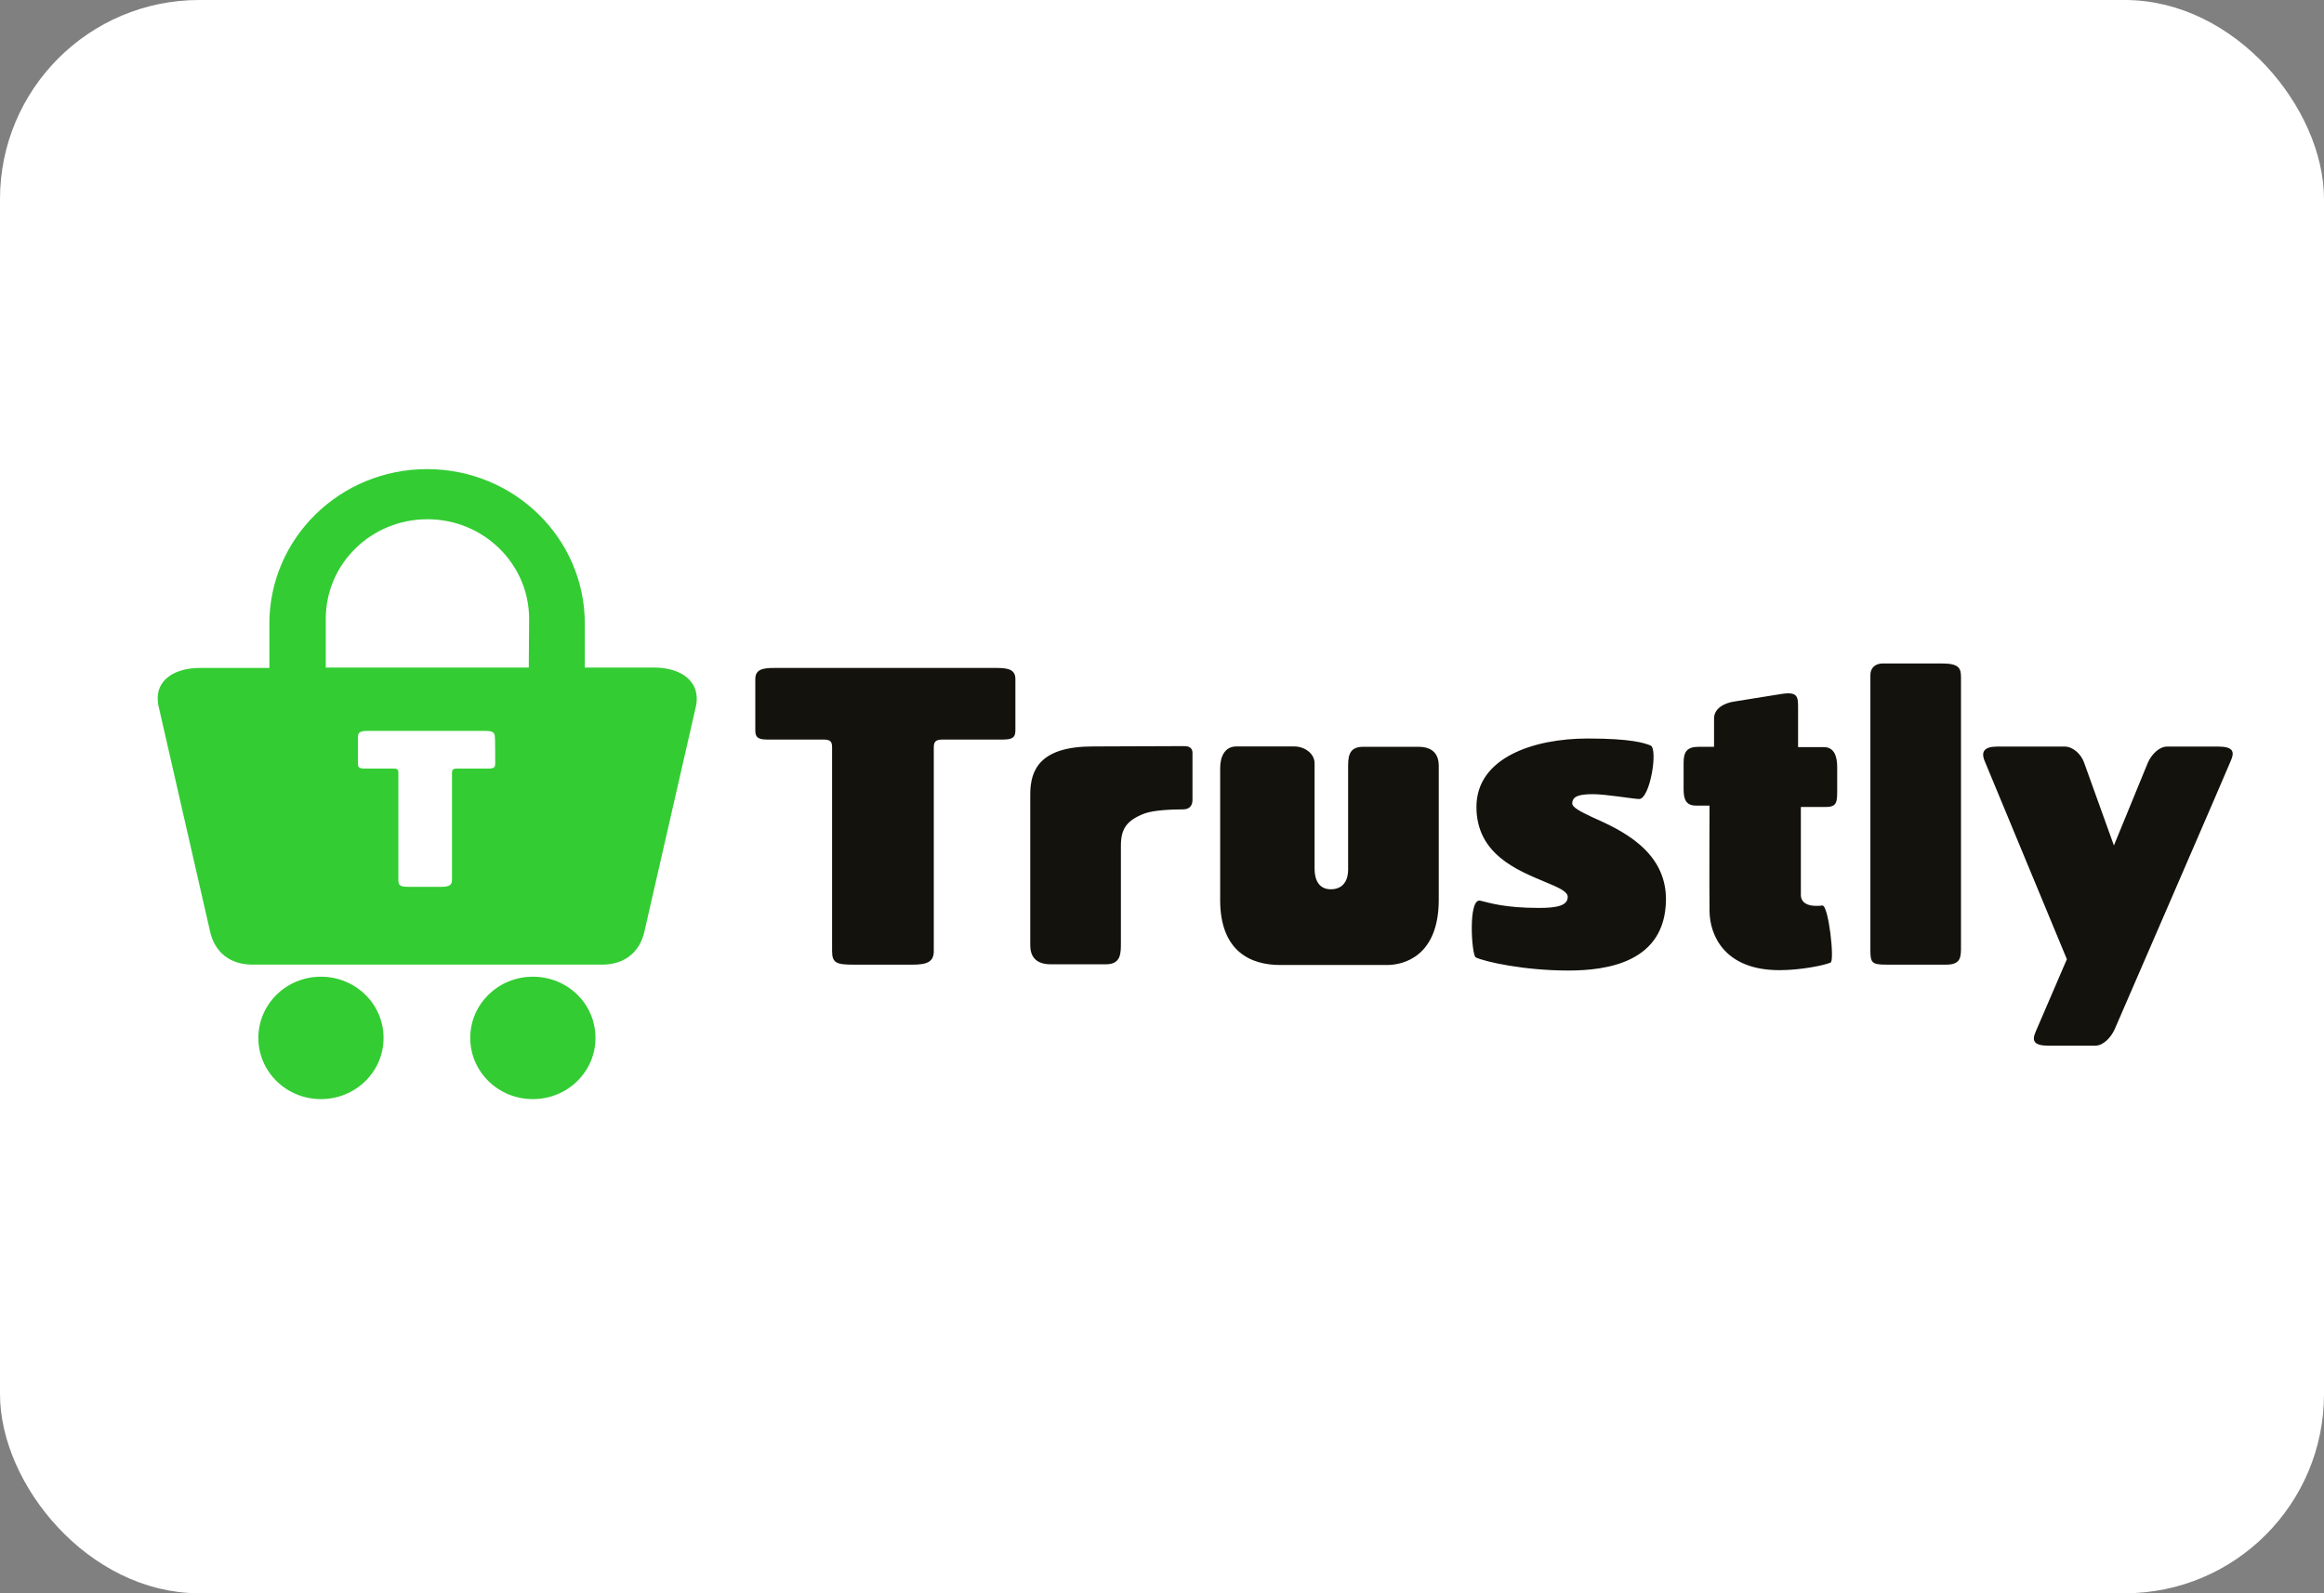 <?xml version="1.0" encoding="UTF-8"?> <svg xmlns="http://www.w3.org/2000/svg" width="70" height="48" viewBox="0 0 70 48" fill="none"><rect x="0" y="0" width="70" height="48" fill="#808080" stroke="none"/><rect x="0.5" y="0.5" width="69" height="47" rx="5.5" fill="white" stroke="white"></rect><path d="M15.927 20.112H9.812V18.685V18.643C9.812 16.987 11.177 15.643 12.875 15.643C14.562 15.643 15.937 16.987 15.937 18.643V18.685L15.927 20.112ZM14.916 22.988C14.916 23.081 14.916 23.154 14.729 23.154H13.771C13.666 23.154 13.614 23.175 13.614 23.279V26.509C13.614 26.675 13.521 26.717 13.281 26.717H12.333C12.072 26.717 11.999 26.696 11.999 26.509V23.279C11.999 23.175 11.958 23.154 11.854 23.154H10.968C10.781 23.154 10.781 23.081 10.781 22.988V22.196C10.781 22.04 10.895 22.019 11.083 22.019H14.604C14.791 22.019 14.906 22.04 14.906 22.196C14.916 22.196 14.916 22.988 14.916 22.988ZM19.719 20.112H17.615V18.998C17.615 18.925 17.615 18.852 17.615 18.789C17.615 16.216 15.489 14.133 12.864 14.133C10.239 14.133 8.114 16.216 8.114 18.789V18.831V20.123H6.009C5.311 20.123 4.624 20.456 4.77 21.248L6.332 28.082C6.468 28.665 6.905 29.061 7.603 29.061H18.136C18.833 29.061 19.271 28.665 19.406 28.082L20.969 21.248C21.105 20.456 20.417 20.112 19.719 20.112Z" fill="#33CC33"></path><path d="M11.553 31.269C11.553 32.29 10.709 33.113 9.667 33.113C8.626 33.113 7.782 32.29 7.782 31.269C7.782 30.248 8.626 29.425 9.667 29.425C10.709 29.425 11.553 30.248 11.553 31.269Z" fill="#33CC33"></path><path d="M17.936 31.269C17.936 32.29 17.092 33.113 16.05 33.113C15.008 33.113 14.164 32.29 14.164 31.269C14.164 30.248 15.008 29.425 16.05 29.425C17.102 29.425 17.936 30.248 17.936 31.269Z" fill="#33CC33"></path><path d="M30.23 22.28H28.407C28.209 22.28 28.126 22.322 28.126 22.509V28.655C28.126 28.968 27.938 29.062 27.49 29.062H25.699C25.198 29.062 25.063 29.01 25.063 28.655V22.509C25.063 22.311 24.98 22.28 24.782 22.28H23.094C22.75 22.28 22.75 22.134 22.75 21.967V20.457C22.75 20.165 22.98 20.123 23.323 20.123H30.011C30.355 20.123 30.584 20.165 30.584 20.457V21.967C30.584 22.134 30.584 22.28 30.23 22.28ZM35.637 22.478C35.741 22.478 35.918 22.478 35.918 22.686V24.103C35.918 24.249 35.845 24.384 35.637 24.384C35.303 24.384 34.751 24.405 34.47 24.509C33.928 24.718 33.762 24.978 33.762 25.478V28.395C33.762 28.707 33.772 29.051 33.314 29.051H31.647C31.178 29.051 31.032 28.791 31.032 28.478V23.926C31.032 23.165 31.355 22.488 32.918 22.488C32.907 22.488 35.637 22.478 35.637 22.478ZM38.554 29.072C37.689 29.072 36.752 28.676 36.752 27.114V23.145C36.752 22.801 36.887 22.488 37.241 22.488H38.981C39.294 22.488 39.596 22.697 39.596 22.999V26.176C39.596 26.468 39.7 26.791 40.085 26.791C40.481 26.791 40.606 26.489 40.606 26.207V23.155C40.606 22.842 40.596 22.499 41.054 22.499H42.721C43.19 22.499 43.336 22.759 43.336 23.072V27.103C43.336 28.822 42.263 29.072 41.783 29.072H38.554ZM47.232 29.239C45.919 29.239 44.731 28.978 44.45 28.843C44.325 28.78 44.211 27.051 44.586 27.134C44.856 27.197 45.315 27.353 46.356 27.353C46.909 27.353 47.221 27.28 47.221 27.02C47.221 26.853 46.919 26.728 46.544 26.572C45.731 26.228 44.471 25.749 44.471 24.311C44.471 22.832 46.179 22.249 47.825 22.249C49.138 22.249 49.523 22.384 49.711 22.457C49.951 22.54 49.701 24.082 49.367 24.072C49.138 24.061 48.377 23.926 47.971 23.926C47.544 23.926 47.357 23.999 47.357 24.207C47.357 24.322 47.596 24.447 47.971 24.624C48.815 24.999 50.18 25.624 50.18 27.093C50.169 28.989 48.419 29.239 47.232 29.239ZM55.003 24.311H54.243V26.957C54.243 27.187 54.43 27.291 54.701 27.291C54.764 27.291 54.826 27.291 54.889 27.28C55.076 27.259 55.264 28.937 55.139 28.999C54.951 29.082 54.243 29.228 53.597 29.228C51.951 29.228 51.503 28.187 51.492 27.457C51.482 26.728 51.492 24.27 51.492 24.27H51.086C50.774 24.27 50.711 24.072 50.711 23.77V22.978C50.711 22.634 50.826 22.499 51.169 22.499H51.628V21.644C51.628 21.342 51.94 21.176 52.242 21.134L53.67 20.905C54.159 20.832 54.159 20.998 54.159 21.342V22.509H54.941C55.253 22.509 55.337 22.801 55.337 23.103V23.801C55.337 24.145 55.337 24.311 55.003 24.311ZM58.618 29.062H56.826C56.389 29.062 56.337 29.01 56.337 28.635V20.332C56.337 20.144 56.462 19.988 56.712 19.988H58.493C59.024 19.988 59.066 20.144 59.066 20.415V28.499C59.066 28.822 59.076 29.062 58.618 29.062Z" fill="#13120D"></path><path d="M63.693 31.013C63.589 31.242 63.36 31.503 63.11 31.503H61.703C61.255 31.503 61.193 31.357 61.318 31.076L62.255 28.898L59.776 22.919C59.661 22.637 59.776 22.492 60.161 22.492H62.193C62.443 22.492 62.693 22.731 62.776 22.981L63.672 25.471L64.693 22.981C64.797 22.742 65.026 22.492 65.276 22.492H66.808C67.256 22.492 67.318 22.637 67.193 22.919C67.204 22.919 63.693 31.013 63.693 31.013Z" fill="#13120D"></path></svg> 